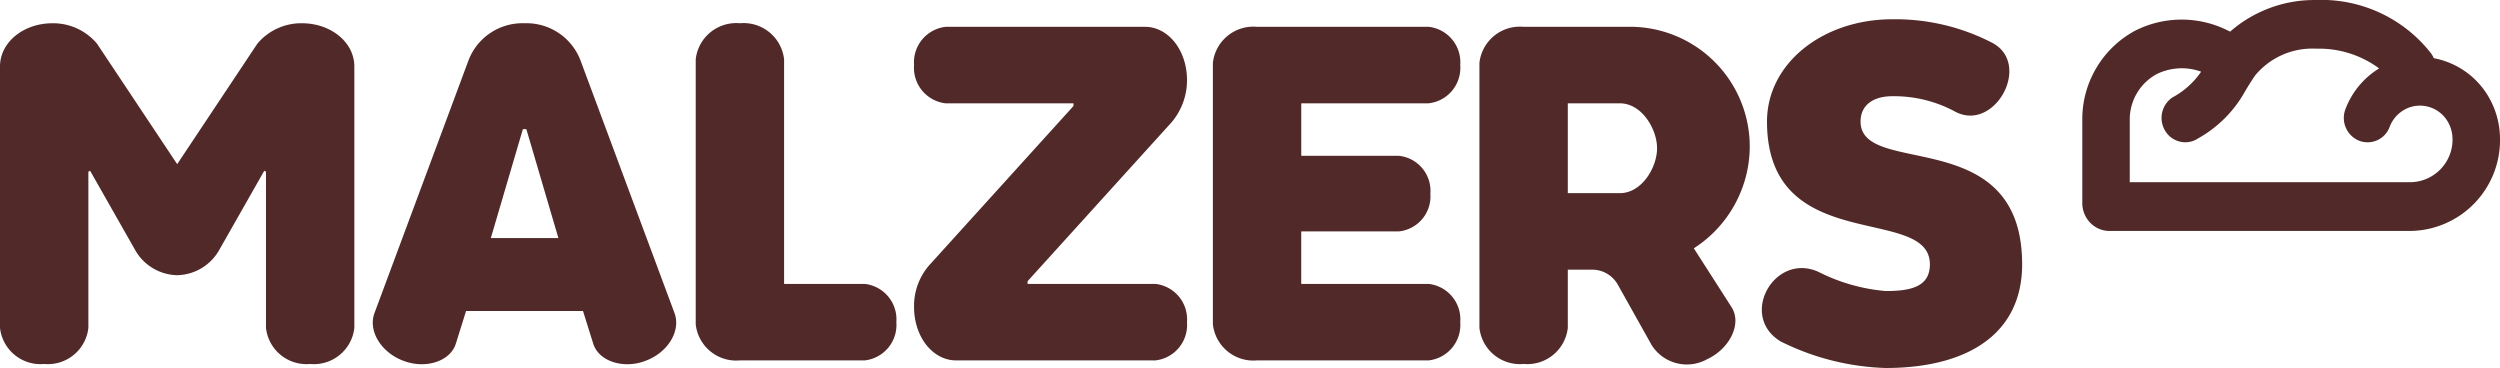 <?xml version="1.0" encoding="UTF-8"?>
<svg xmlns="http://www.w3.org/2000/svg" xmlns:xlink="http://www.w3.org/1999/xlink" width="174.373" height="25.666" viewBox="0 0 174.373 25.666">
  <defs>
    <clipPath id="clip-path">
      <path id="Pfad_54" data-name="Pfad 54" d="M0-75.247H174.373v-25.666H0Z" transform="translate(0 100.913)" fill="#512928"></path>
    </clipPath>
  </defs>
  <g id="Gruppe_172" data-name="Gruppe 172" transform="translate(0 0)">
    <g id="Gruppe_78" data-name="Gruppe 78" transform="translate(0 0)" clip-path="url(#clip-path)">
      <g id="Gruppe_70" data-name="Gruppe 70" transform="translate(0 1.622)">
        <path id="Pfad_46" data-name="Pfad 46" d="M-63.425-69.673a2.842,2.842,0,0,1-3.082-2.513v-10.9l-.121-.062-3.113,5.476a3.454,3.454,0,0,1-2.928,1.806h-.065a3.453,3.453,0,0,1-2.927-1.806l-3.113-5.476-.121.062v10.9a2.842,2.842,0,0,1-3.082,2.513,2.842,2.842,0,0,1-3.082-2.513V-90.428c0-1.675,1.632-3.01,3.656-3.01a3.993,3.993,0,0,1,3.112,1.428l5.59,8.4,5.59-8.4A3.992,3.992,0,0,1-64-93.438c2.025,0,3.656,1.334,3.656,3.01v18.243a2.842,2.842,0,0,1-3.082,2.513" transform="translate(85.059 93.438)" fill="#512928"></path>
      </g>
      <g id="Gruppe_71" data-name="Gruppe 71" transform="translate(26.011 1.622)">
        <path id="Pfad_47" data-name="Pfad 47" d="M-55.732-69.037c-1.541.59-3.293.031-3.656-1.241l-.7-2.234h-8.158l-.7,2.234c-.362,1.272-2.115,1.83-3.656,1.241-1.541-.559-2.508-2.079-2.025-3.35l6.557-17.622a4.03,4.03,0,0,1,3.9-2.575,4.031,4.031,0,0,1,3.9,2.575l6.557,17.622c.483,1.272-.483,2.792-2.025,3.35M-61.805-77.6l-2.236-7.6h-.241l-2.236,7.6Z" transform="translate(74.742 92.584)" fill="#512928"></path>
      </g>
      <g id="Gruppe_72" data-name="Gruppe 72" transform="translate(48.526 1.622)">
        <path id="Pfad_48" data-name="Pfad 48" d="M-9.035-68.946a2.842,2.842,0,0,1-3.082-2.513v-18.49a2.842,2.842,0,0,1,3.082-2.513,2.842,2.842,0,0,1,3.082,2.513v15.667H-.329a2.487,2.487,0,0,1,2.206,2.668A2.487,2.487,0,0,1-.329-68.946Z" transform="translate(12.117 92.462)" fill="#512928"></path>
      </g>
      <g id="Gruppe_73" data-name="Gruppe 73" transform="translate(63.756 1.87)">
        <path id="Pfad_49" data-name="Pfad 49" d="M-49.341-52.573a2.487,2.487,0,0,1,2.206,2.668,2.487,2.487,0,0,1-2.206,2.668h-13.9c-1.632,0-2.931-1.645-2.931-3.723a4.319,4.319,0,0,1,1.058-2.916l10.062-11.106v-.186h-8.913a2.487,2.487,0,0,1-2.206-2.668,2.487,2.487,0,0,1,2.206-2.668h13.9c1.632,0,2.931,1.644,2.931,3.722a4.536,4.536,0,0,1-1.058,2.916L-58.255-52.76v.187Z" transform="translate(66.171 70.505)" fill="#512928"></path>
      </g>
      <g id="Gruppe_74" data-name="Gruppe 74" transform="translate(84.598 1.87)">
        <path id="Pfad_50" data-name="Pfad 50" d="M-9.035-68.217a2.842,2.842,0,0,1-3.082-2.513V-88.972a2.842,2.842,0,0,1,3.082-2.513H2.93a2.487,2.487,0,0,1,2.206,2.668A2.487,2.487,0,0,1,2.93-86.149H-5.953v3.661h6.8a2.456,2.456,0,0,1,2.205,2.637A2.456,2.456,0,0,1,.845-77.214h-6.8v3.661H2.93a2.487,2.487,0,0,1,2.206,2.668A2.487,2.487,0,0,1,2.93-68.217Z" transform="translate(12.117 91.485)" fill="#512928"></path>
      </g>
      <g id="Gruppe_75" data-name="Gruppe 75" transform="translate(103.189 1.87)">
        <path id="Pfad_51" data-name="Pfad 51" d="M0-7.366A2.842,2.842,0,0,1,3.082-9.879H10.3A8.358,8.358,0,0,1,18.854-1.41a8.472,8.472,0,0,1-3.9,6.981l2.629,4.1c.755,1.179-.151,2.916-1.692,3.63a2.906,2.906,0,0,1-3.867-.962L9.657,8.115A2.043,2.043,0,0,0,7.878,7.06H6.164v4.064a2.842,2.842,0,0,1-3.082,2.513A2.842,2.842,0,0,1,0,11.124ZM9.79-4.543H6.164V1.724H9.79c1.541,0,2.6-1.8,2.6-3.133S11.33-4.543,9.79-4.543" transform="translate(0 9.879)" fill="#512928"></path>
      </g>
      <g id="Gruppe_76" data-name="Gruppe 76" transform="translate(122.887 1.343)">
        <path id="Pfad_52" data-name="Pfad 52" d="M-25.327-55.574c1.722,0,3.082-.279,3.082-1.861,0-4.219-11.361-.5-11.361-9.959,0-4.064,3.9-7.135,8.732-7.135a14.7,14.7,0,0,1,7.04,1.675c2.689,1.52.091,6.2-2.629,4.778a8.953,8.953,0,0,0-4.411-1.086c-1.239,0-2.206.559-2.206,1.768,0,3.94,11.27.093,11.27,9.959,0,4.871-3.837,7.229-9.518,7.229a17.532,17.532,0,0,1-7.342-1.861c-2.931-1.8-.393-6.236,2.659-4.84a12.787,12.787,0,0,0,4.683,1.334" transform="translate(33.966 74.53)" fill="#512928"></path>
      </g>
      <g id="Gruppe_77" data-name="Gruppe 77" transform="translate(145.236 0)">
        <path id="Pfad_53" data-name="Pfad 53" d="M-85.422-28.426a5.787,5.787,0,0,0-.383-2.08,5.577,5.577,0,0,0-.25-.565,5.624,5.624,0,0,0-3.985-2.993,1.708,1.708,0,0,0-.194-.342,9.7,9.7,0,0,0-8.052-3.714,8.923,8.923,0,0,0-5.962,2.207,7.188,7.188,0,0,0-6.649-.054,7.014,7.014,0,0,0-3.658,6.033l0,5.971A1.963,1.963,0,0,0-114-22.584a1.861,1.861,0,0,0,1.342.571h20.993a6.338,6.338,0,0,0,6.245-6.413m-3.311,0a2.978,2.978,0,0,1-2.935,3.013h-19.579l0-4.458a3.6,3.6,0,0,1,1.879-3.083,3.97,3.97,0,0,1,3.1-.168,5.651,5.651,0,0,1-2.009,1.8,1.727,1.727,0,0,0-.483,2.352,1.643,1.643,0,0,0,1.388.772,1.618,1.618,0,0,0,.9-.276,8.445,8.445,0,0,0,3.252-3.251c.192-.322.41-.687.729-1.149a5.173,5.173,0,0,1,4.247-1.852,7.055,7.055,0,0,1,4.39,1.376A5.682,5.682,0,0,0-96.2-30.512a1.715,1.715,0,0,0,.939,2.2,1.641,1.641,0,0,0,2.145-.964,2.306,2.306,0,0,1,1.064-1.215,2.2,2.2,0,0,1,1.171-.26A2.249,2.249,0,0,1-88.99-29.5a2.184,2.184,0,0,1,.1.229,2.34,2.34,0,0,1,.156.843" transform="translate(114.558 38.122)" fill="#512928"></path>
      </g>
    </g>
  </g>
</svg>
